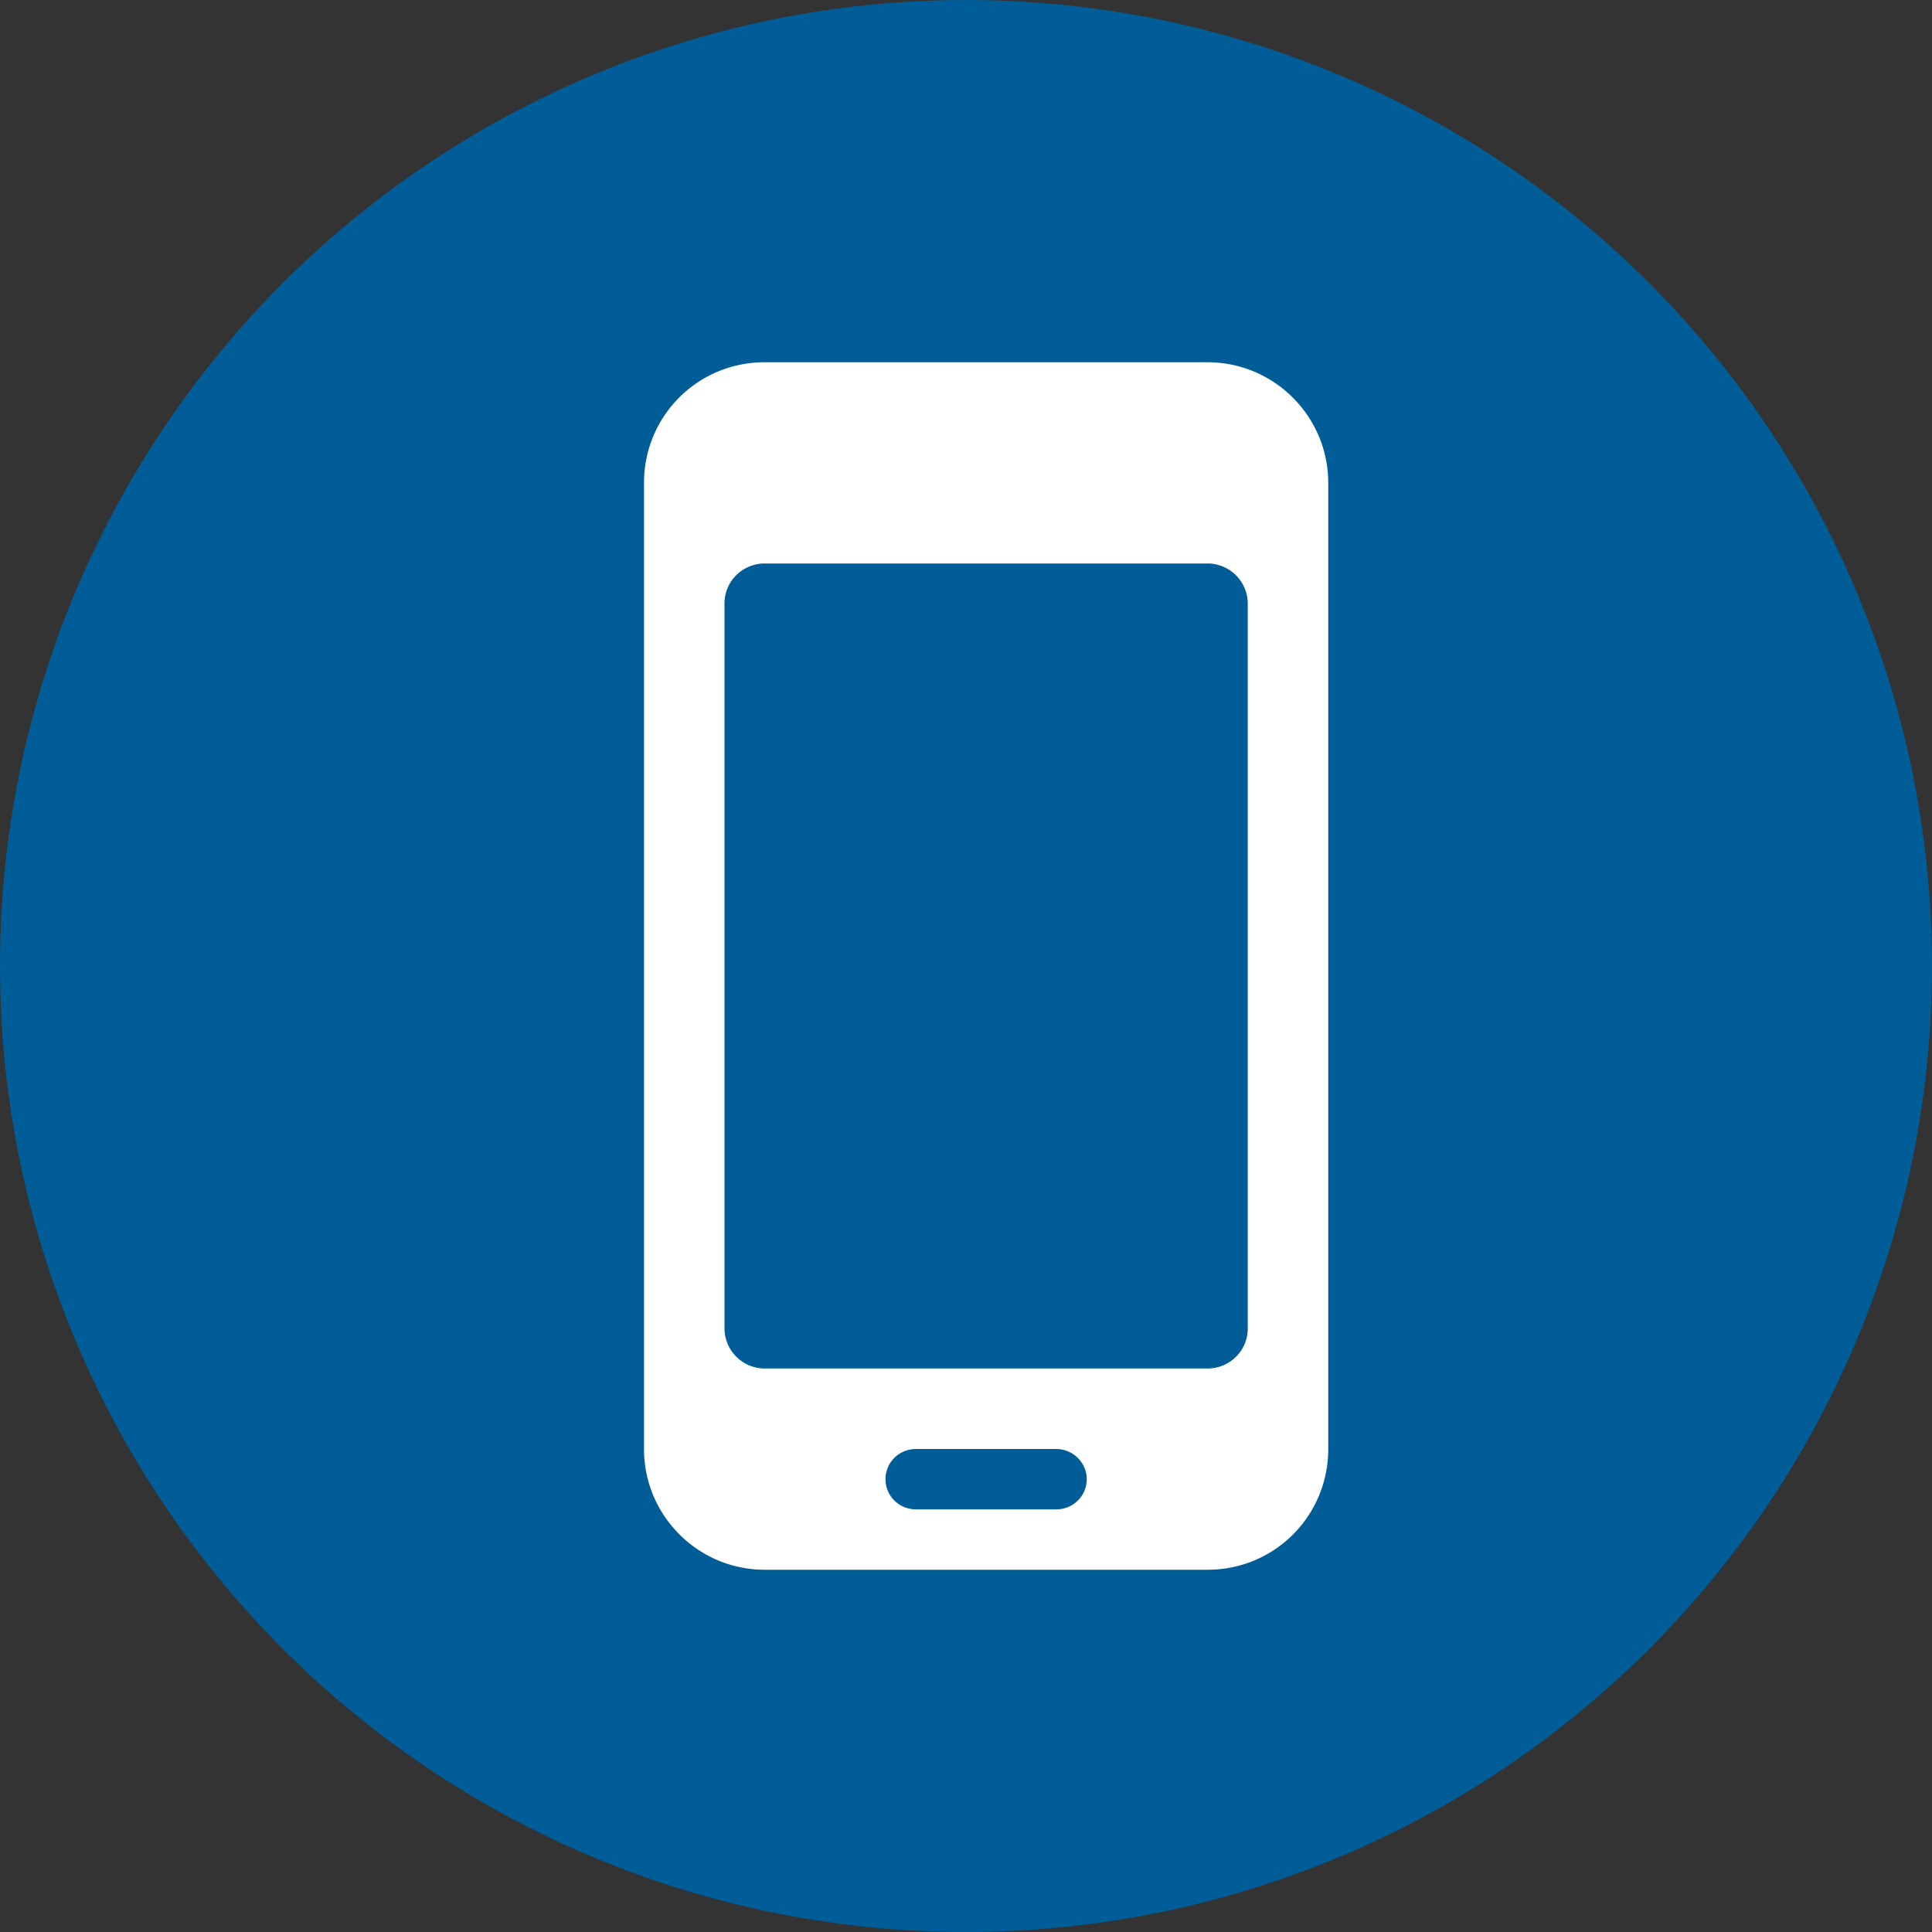 <svg xmlns="http://www.w3.org/2000/svg" width="48" height="48" viewBox="0 0 48 48">
	<rect x="0" y="0" width="48" height="48" fill="#333333" stroke="none"/>
	<circle cx="24" cy="24" r="24" style="stroke-width:0;fill:#005d97"/>
	<path d="M16 12c0-1.66 1.33-3 3-3h11c1.66 0 3 1.35 3 3v24c0 1.66-1.33 3-3 3H19c-1.66 0-3-1.35-3-3zm2 2.99v18.02a1 1 0 0 0 1 .99h11c.55 0 1-.44 1-.99V14.99a1 1 0 0 0-1-.99H19c-.55 0-1 .44-1 .99m4 21.76c0 .42.34.75.76.75h3.48c.43 0 .76-.34.76-.75s-.34-.75-.76-.75h-3.48c-.43 0-.76.34-.76.75" style="stroke-width:0;fill:#fff"/>
</svg>
